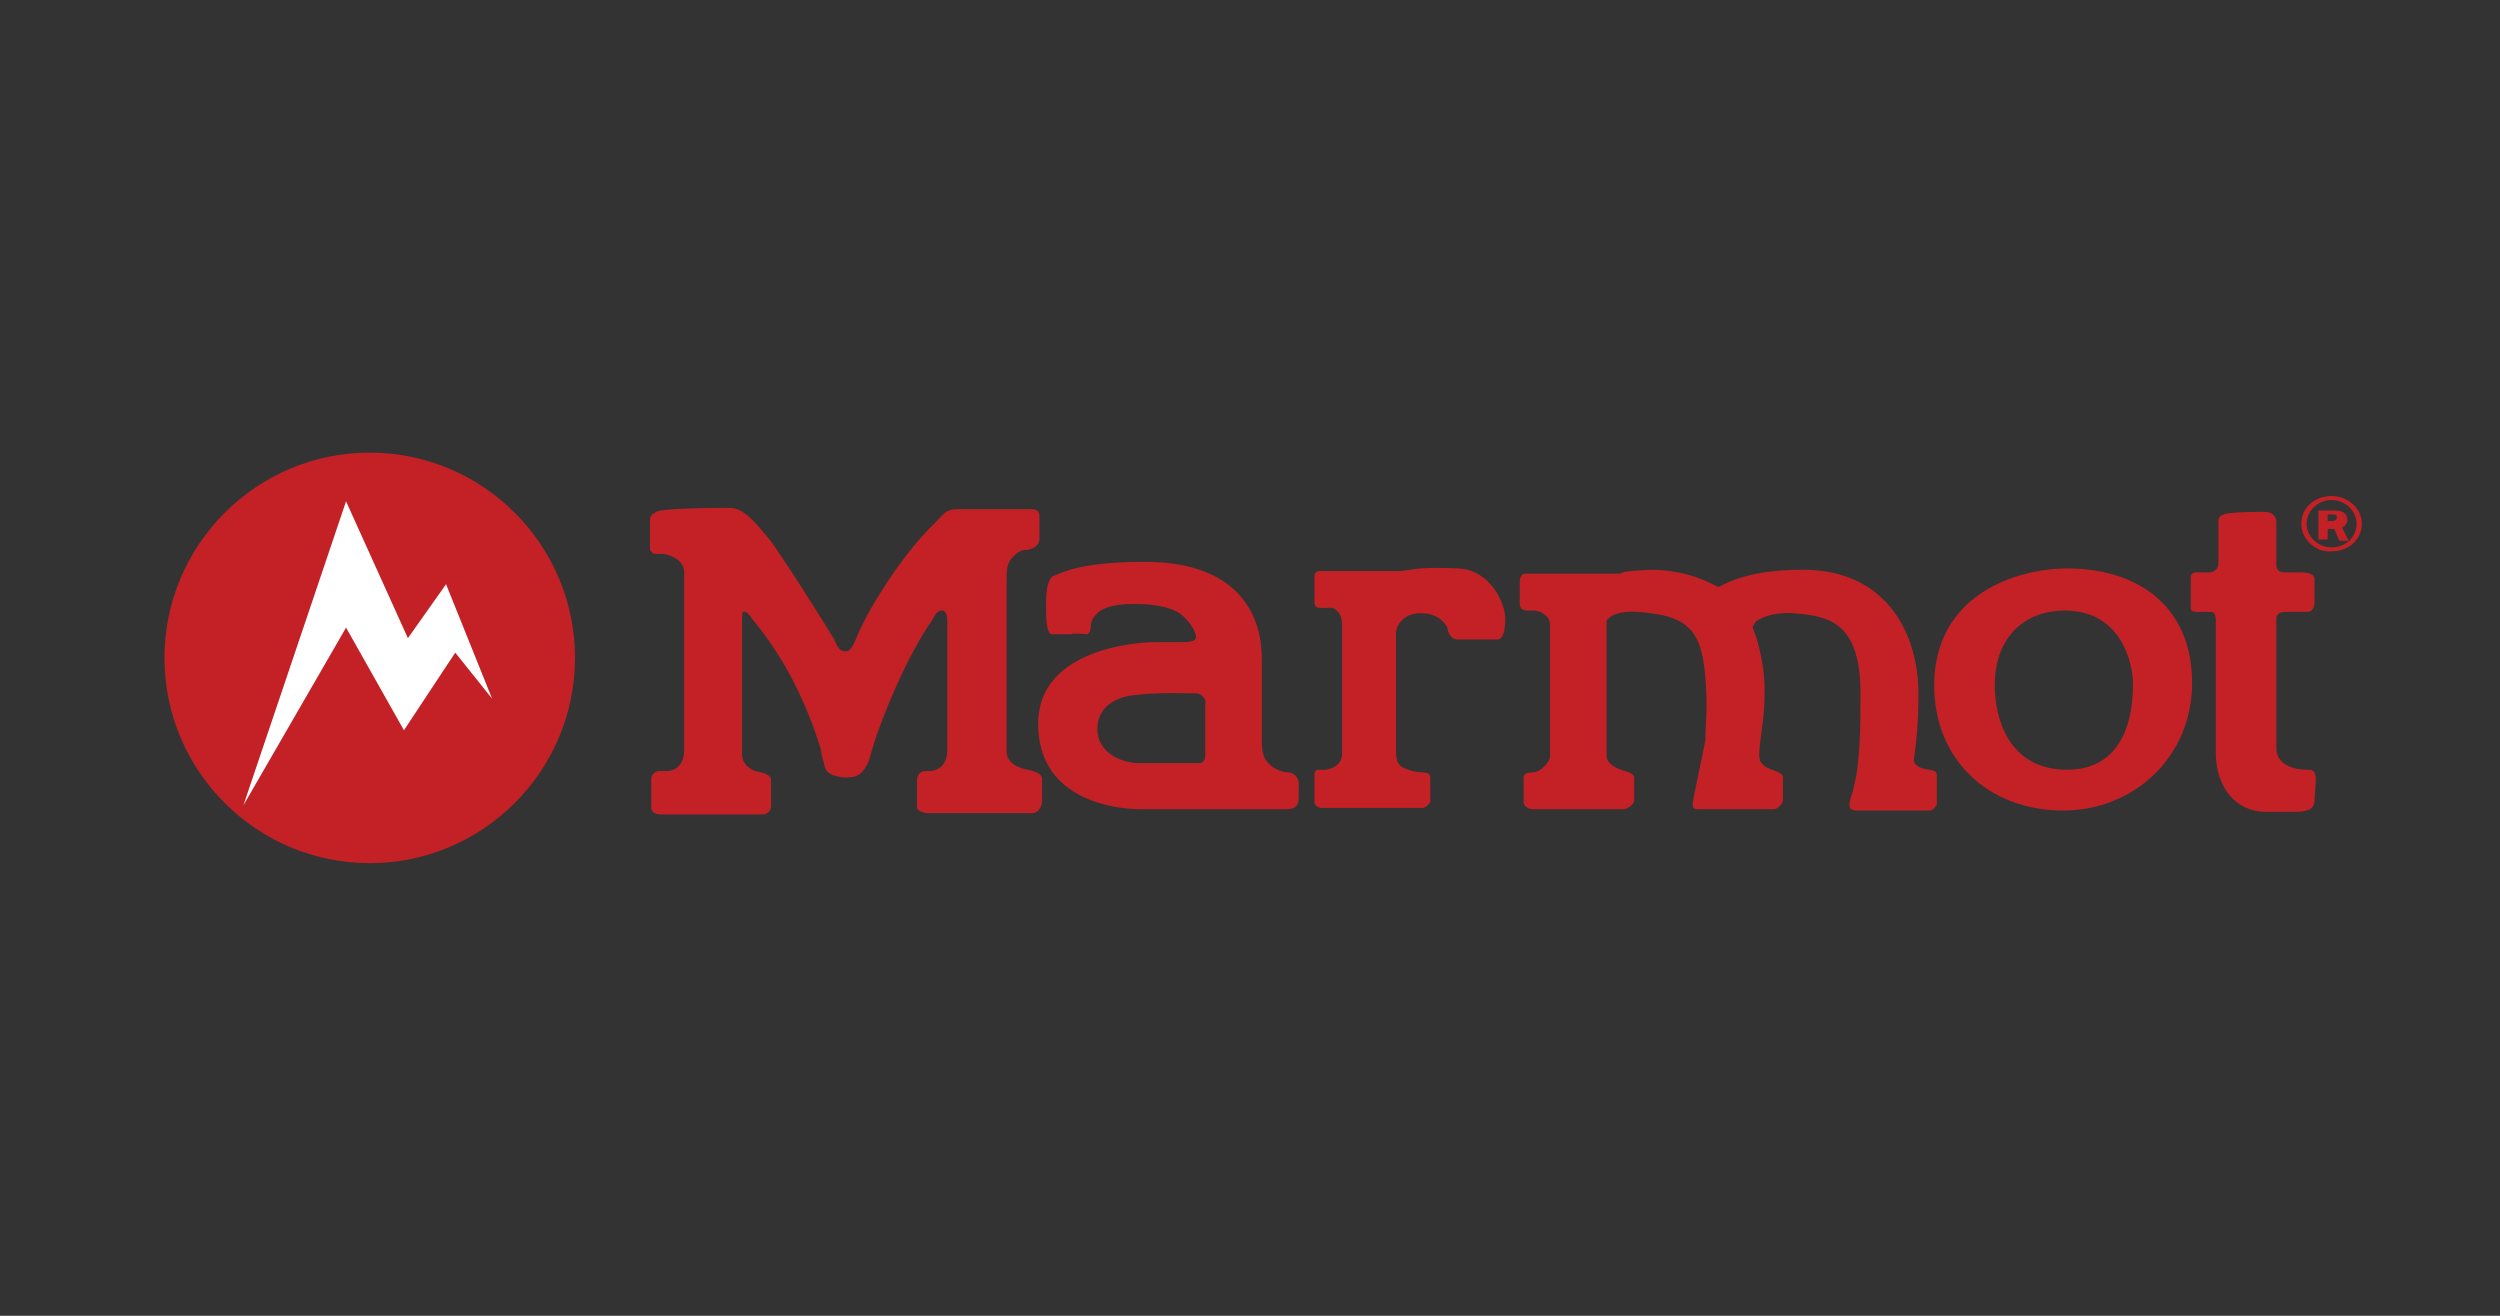 <?xml version="1.0" encoding="utf-8"?>
<!-- Generator: Adobe Illustrator 25.2.3, SVG Export Plug-In . SVG Version: 6.00 Build 0)  -->
<svg version="1.1" id="Layer_1" xmlns="http://www.w3.org/2000/svg" xmlns:xlink="http://www.w3.org/1999/xlink" x="0px" y="0px"
	 viewBox="0 0 190 100" style="enable-background:new 0 0 190 100;" xml:space="preserve">
<rect x="0" y="0" width="190" height="100" fill="#333333" stroke="none"/>
<style type="text/css">
	.st0{fill:none;stroke:#EB3B95;stroke-width:0.244;}
	.st1{fill:#C42126;}
	.st2{fill:#FFFFFF;}
</style>
<g id="Layer_2">
</g>
<g>
	<path class="st0" d="M15.9,50.1c0-6.9,5.6-12.4,12.4-12.4c6.9,0,12.4,5.6,12.4,12.4c0,6.9-5.6,12.4-12.4,12.4
		C21.4,62.5,15.9,57,15.9,50.1z"/>
	<path class="st1" d="M55.5,38.6c1,0,1.9,1.1,2.9,2.3c0.9,1.1,4.6,7,5,7.7c0.3,0.7,0.5,0.9,0.8,0.9c0.3,0,0.5,0,1-1.3
		c1.2-2.7,3.8-6.5,5.8-8.4c0.7-0.7,0.9-1.1,1.7-1.1c2.2,0,5.5,0,5.7,0c0.3,0,0.6,0.1,0.6,0.5c0,0.4,0,1,0,1.7c0,0.7-0.7,0.9-1.1,0.9
		c-0.3,0-0.6,0.2-0.9,0.5c-0.5,0.5-0.5,1-0.5,2c0,0.9,0,11.5,0,12.8c0,1,1.1,1.3,1.6,1.4c0.5,0.1,1.1,0.3,1.1,0.7c0,0.3,0,1.6,0,1.7
		c0,0.1-0.1,0.9-0.8,0.9h-7.8c-0.4,0-0.9-0.2-0.9-0.4v-2.2c0-0.3,0.3-0.6,0.6-0.6c0.3,0,0.1,0,0.4,0c0.4,0,1.3-0.3,1.3-1.6
		c0-0.4,0-9.3,0-9.7c0-0.2,0-0.9-0.4-0.9c-0.4,0-0.5,0.3-0.8,0.8c-1.7,2.4-3.7,7-4.5,9.7c-0.2,0.7-0.3,1.1-0.4,1.2
		c-0.2,0.4-0.5,0.8-0.9,0.9c-0.3,0.1-1.2,0.2-1.9-0.2c-0.4-0.2-0.4-0.5-0.5-0.9c-0.1-0.3-0.2-0.6-0.2-0.9c-2-6.6-5.2-9.8-5.4-10.2
		c-0.1-0.1-0.3-0.4-0.5-0.3c-0.1,0-0.1,0.1-0.1,0.4c0,0.3,0,9.9,0,10.5c0,0.6,0.6,1.1,1,1.2c0.4,0.1,1.2,0.2,1.2,0.7
		c0,0.3,0,1.6,0,2c0,0.4-0.4,0.6-0.6,0.6c-0.3,0-7.2,0-7.8,0c-0.4,0-0.7-0.2-0.7-0.5c0-0.1,0-1.8,0-2.2c0-0.4,0.3-0.5,0.5-0.6
		c0.2,0,0.5,0,0.7,0c0.2,0,1.3-0.1,1.3-1.6c0-1.9,0-12.4,0-13.5c0-1.1-1.4-1.4-1.6-1.4c-0.2,0-0.4,0-0.6,0c-0.2,0-0.3-0.2-0.4-0.3
		l0-2.3c0-0.3,0.2-0.5,0.4-0.5C49.6,38.6,54.5,38.6,55.5,38.6"/>
	<path class="st1" d="M172.1,38.9c0.1,0,0.9,0,0.9,0.8v3.2c0,0.4,0.2,0.6,0.6,0.6c0.3,0,0.9,0,1.3,0c0.4,0,1,0.1,1,0.5
		c0,0.4,0,1.4,0,1.8c0,0.5-0.3,0.7-0.5,0.7c-0.3,0-1.4,0-1.7,0c-0.3,0-0.7,0.1-0.7,0.5c0,0.4,0,8,0,9.8c0,1.8,2.3,1.7,2.5,1.7
		c0.3,0,0.5,0.2,0.5,0.7c0,0.4-0.1,1.4-0.1,1.7c0,0.3-0.2,0.6-0.6,0.7c-0.4,0.1-0.7,0.1-0.9,0.1c-0.3,0-0.1,0-2.2,0
		c-2.3,0-3.8-1.9-3.8-4.5c0-1,0-9.7,0-10c0-0.5-0.1-0.7-0.4-0.7h-1c-0.4,0-0.5-0.1-0.5-0.3c0-0.2,0-2.2,0-2.3c0-0.1,0-0.4,0.4-0.4
		c0.4,0,0.7,0,1,0s0.7-0.2,0.7-0.7c0-0.5,0-3.1,0-3.3c0-0.2,0.3-0.4,0.4-0.4C169.3,38.9,172,38.9,172.1,38.9"/>
	<path class="st1" d="M114.4,47c0,1.6-0.5,1.6-0.6,1.6c-0.1,0-2.4,0-3,0c-0.6,0-0.8-0.7-0.8-0.9c-0.1-0.2-0.6-1.1-2-1.1
		c-1.4,0-1.9,1-1.9,1.5c0,0.5,0,8.4,0,9.1c0,0.9,0.4,1.1,0.7,1.2c0.4,0.2,0.9,0.3,1.3,0.3c0.5,0,0.6,0.2,0.6,0.4s0,1.7,0,1.8
		c0,0.1-0.3,0.5-0.6,0.5c-0.4,0-7.5,0-7.7,0c-0.2,0-0.5-0.2-0.5-0.4c0-0.2,0-1.8,0-2.1c0-0.3,0.1-0.4,0.3-0.4c0.2,0,0.3,0,0.5,0
		c0.2,0,1.3-0.2,1.3-1.2c0-1.1,0-8.5,0-9.8c0-1.1-0.7-1.4-1.1-1.3c-0.2,0-0.4,0-0.6,0c-0.2,0-0.4-0.1-0.4-0.4v-2
		c0-0.2,0.1-0.4,0.4-0.4s6.2,0,6.2,0c1.4-0.2,1.6-0.3,4.3-0.2C113.3,43.3,114.4,45.9,114.4,47"/>
	<path class="st1" d="M125.4,43.3c3.2,0,5,1.3,5.2,1.3c0.2,0,1.8-1.3,6.4-1.3c6.5,0,8.8,5,8.8,9.4c0,4.5-0.6,5.1-0.2,5.4
		c0.6,0.6,1.6,0.2,1.6,0.8c0,0.5,0,2.1,0,2.2c0,0.1-0.3,0.5-0.5,0.5s-4.9,0-5.6,0s-0.6-0.5-0.4-1.1c0.7-2.1,0.7-5.3,0.7-7.8
		c0-5.6-2.6-5.9-5.2-6.1c-1.6-0.1-2.7,0.5-2.8,0.7c-0.1,0.2-0.2,0.3-0.2,0.4c0.3,0.7,1,2.8,0.9,5.3c0,1.7-0.4,3.3-0.4,4.4
		c0,1.3,1.8,1,1.8,1.7c0,0.5,0,1.4,0,1.7c0,0.3-0.4,0.7-0.7,0.7h-5.8c-0.4,0-0.4-0.3-0.3-0.8c0.1-0.5,0.8-3.9,0.9-4.4
		c0-0.4,0.1-2,0.1-2.7c-0.1-5.4-0.8-6.8-5.3-7.1c-1.5-0.1-2.2,0.4-2.3,0.7c0,0.4,0,10,0,10.3c0,0.4,0.5,0.8,1.1,1
		c0.6,0.2,1,0.3,1,0.6c0,0.3,0,1.3,0,1.7c0,0.4-0.6,0.7-0.8,0.7c-0.2,0-6.6,0-6.9,0c-0.4,0-0.7-0.3-0.7-0.5s0-1.7,0-1.9
		c0-0.2,0.1-0.4,0.7-0.4c0.6,0,1.3-0.8,1.3-1.2c0-0.5,0-9.7,0-10.1c0-0.4-0.5-1-1.3-1c-0.2,0-0.3,0-0.4,0c-0.5,0-0.6-0.3-0.6-0.5
		c0-0.2,0-1.5,0-1.7c0-0.2,0.1-0.6,0.4-0.6c0.2,0,6.8,0,7.2,0C123.5,43.4,123.9,43.4,125.4,43.3"/>
	<path class="st1" d="M87,42.7c6.7,0,8.9,3.6,8.9,7.4c0,1.4,0,4.9,0,6.2c0,1.3,0.3,1.5,0.7,1.9c0.4,0.3,0.9,0.5,1.3,0.5
		c0.4,0,0.8,0.4,0.8,0.8c0,0.4,0,1,0,1.2c0,0.3-0.1,0.8-0.9,0.8c-0.5,0-9.7,0-11.1,0c-2,0-7.8-0.7-7.8-6.5c0-5.4,6.8-6.2,9-6.2
		c0.8,0,1.3,0,1.9,0c0.8,0,1.1-0.1,1.1-0.4c0-0.2-0.2-0.8-0.9-1.5c-0.7-0.7-2-1-3.8-1c-1.8,0-2.4,0.4-2.7,0.6
		c-0.3,0.3-0.6,0.6-0.6,1.1c0,0.2-0.1,0.6-0.3,0.6c-0.1,0-0.7-0.1-1.3,0c-0.6,0-1,0-1.4,0c-0.4-0.1-0.4-1.4-0.4-2.3
		c0-0.9,0.1-1.8,0.5-2.1C80.6,43.6,81.9,42.7,87,42.7 M90.9,52.7c-0.4,0-2.7-0.1-4.4,0.1c-1.8,0.1-3.1,1-3.1,2.6
		c0,1.8,1.8,2.6,3.2,2.6c0.8,0,4.2,0,4.5,0c0.4,0,0.5-0.3,0.5-0.7c0-0.2,0-3.9,0-4.1C91.5,53,91.3,52.7,90.9,52.7"/>
	<path class="st1" d="M156.9,46.4c-2.8,0-5.3,1.8-5.3,5.7c0,2.4,1,6.4,5.5,6.4c4.6,0,5-4.6,5-6.3C162.2,51.3,161.7,46.4,156.9,46.4
		 M147,52.1c0-7,6.4-8.9,10.1-8.9c5.4,0,9.5,2.9,9.5,8.7c0,5.6-4.4,9.7-9.8,9.7C151.1,61.6,147,57.7,147,52.1"/>
	<path class="st1" d="M174.9,39.8c0-1.2,1-2.1,2.3-2.1c1.3,0,2.3,1,2.3,2.1c0,1.2-1,2.1-2.3,2.1C176,42,174.9,41,174.9,39.8
		 M175.3,39.8c0,1,0.9,1.8,1.9,1.8c1.1,0,1.9-0.8,1.9-1.8c0-1-0.9-1.8-1.9-1.8C176.2,38,175.3,38.8,175.3,39.8 M176.9,40.1v0.9h-0.7
		v-2.2h1.2c0.6,0,1,0.2,1,0.7c0,0.3-0.2,0.5-0.4,0.6l0.5,1h-0.7l-0.4-0.9H176.9z M176.9,39.1v0.5h0.3c0.3,0,0.4-0.1,0.4-0.3
		c0-0.2-0.1-0.2-0.5-0.2H176.9z"/>
	<path class="st1" d="M28.1,65.6c8.6,0,15.6-7,15.6-15.6c0-8.6-7-15.6-15.6-15.6s-15.6,7-15.6,15.6C12.5,58.6,19.5,65.6,28.1,65.6"
		/>
	<polygon class="st2" points="37.4,53.1 33.9,44.4 31,48.5 26.3,38.1 18.5,61.2 26.3,47.7 30.7,55.5 34.6,49.6 	"/>
</g>
</svg>
